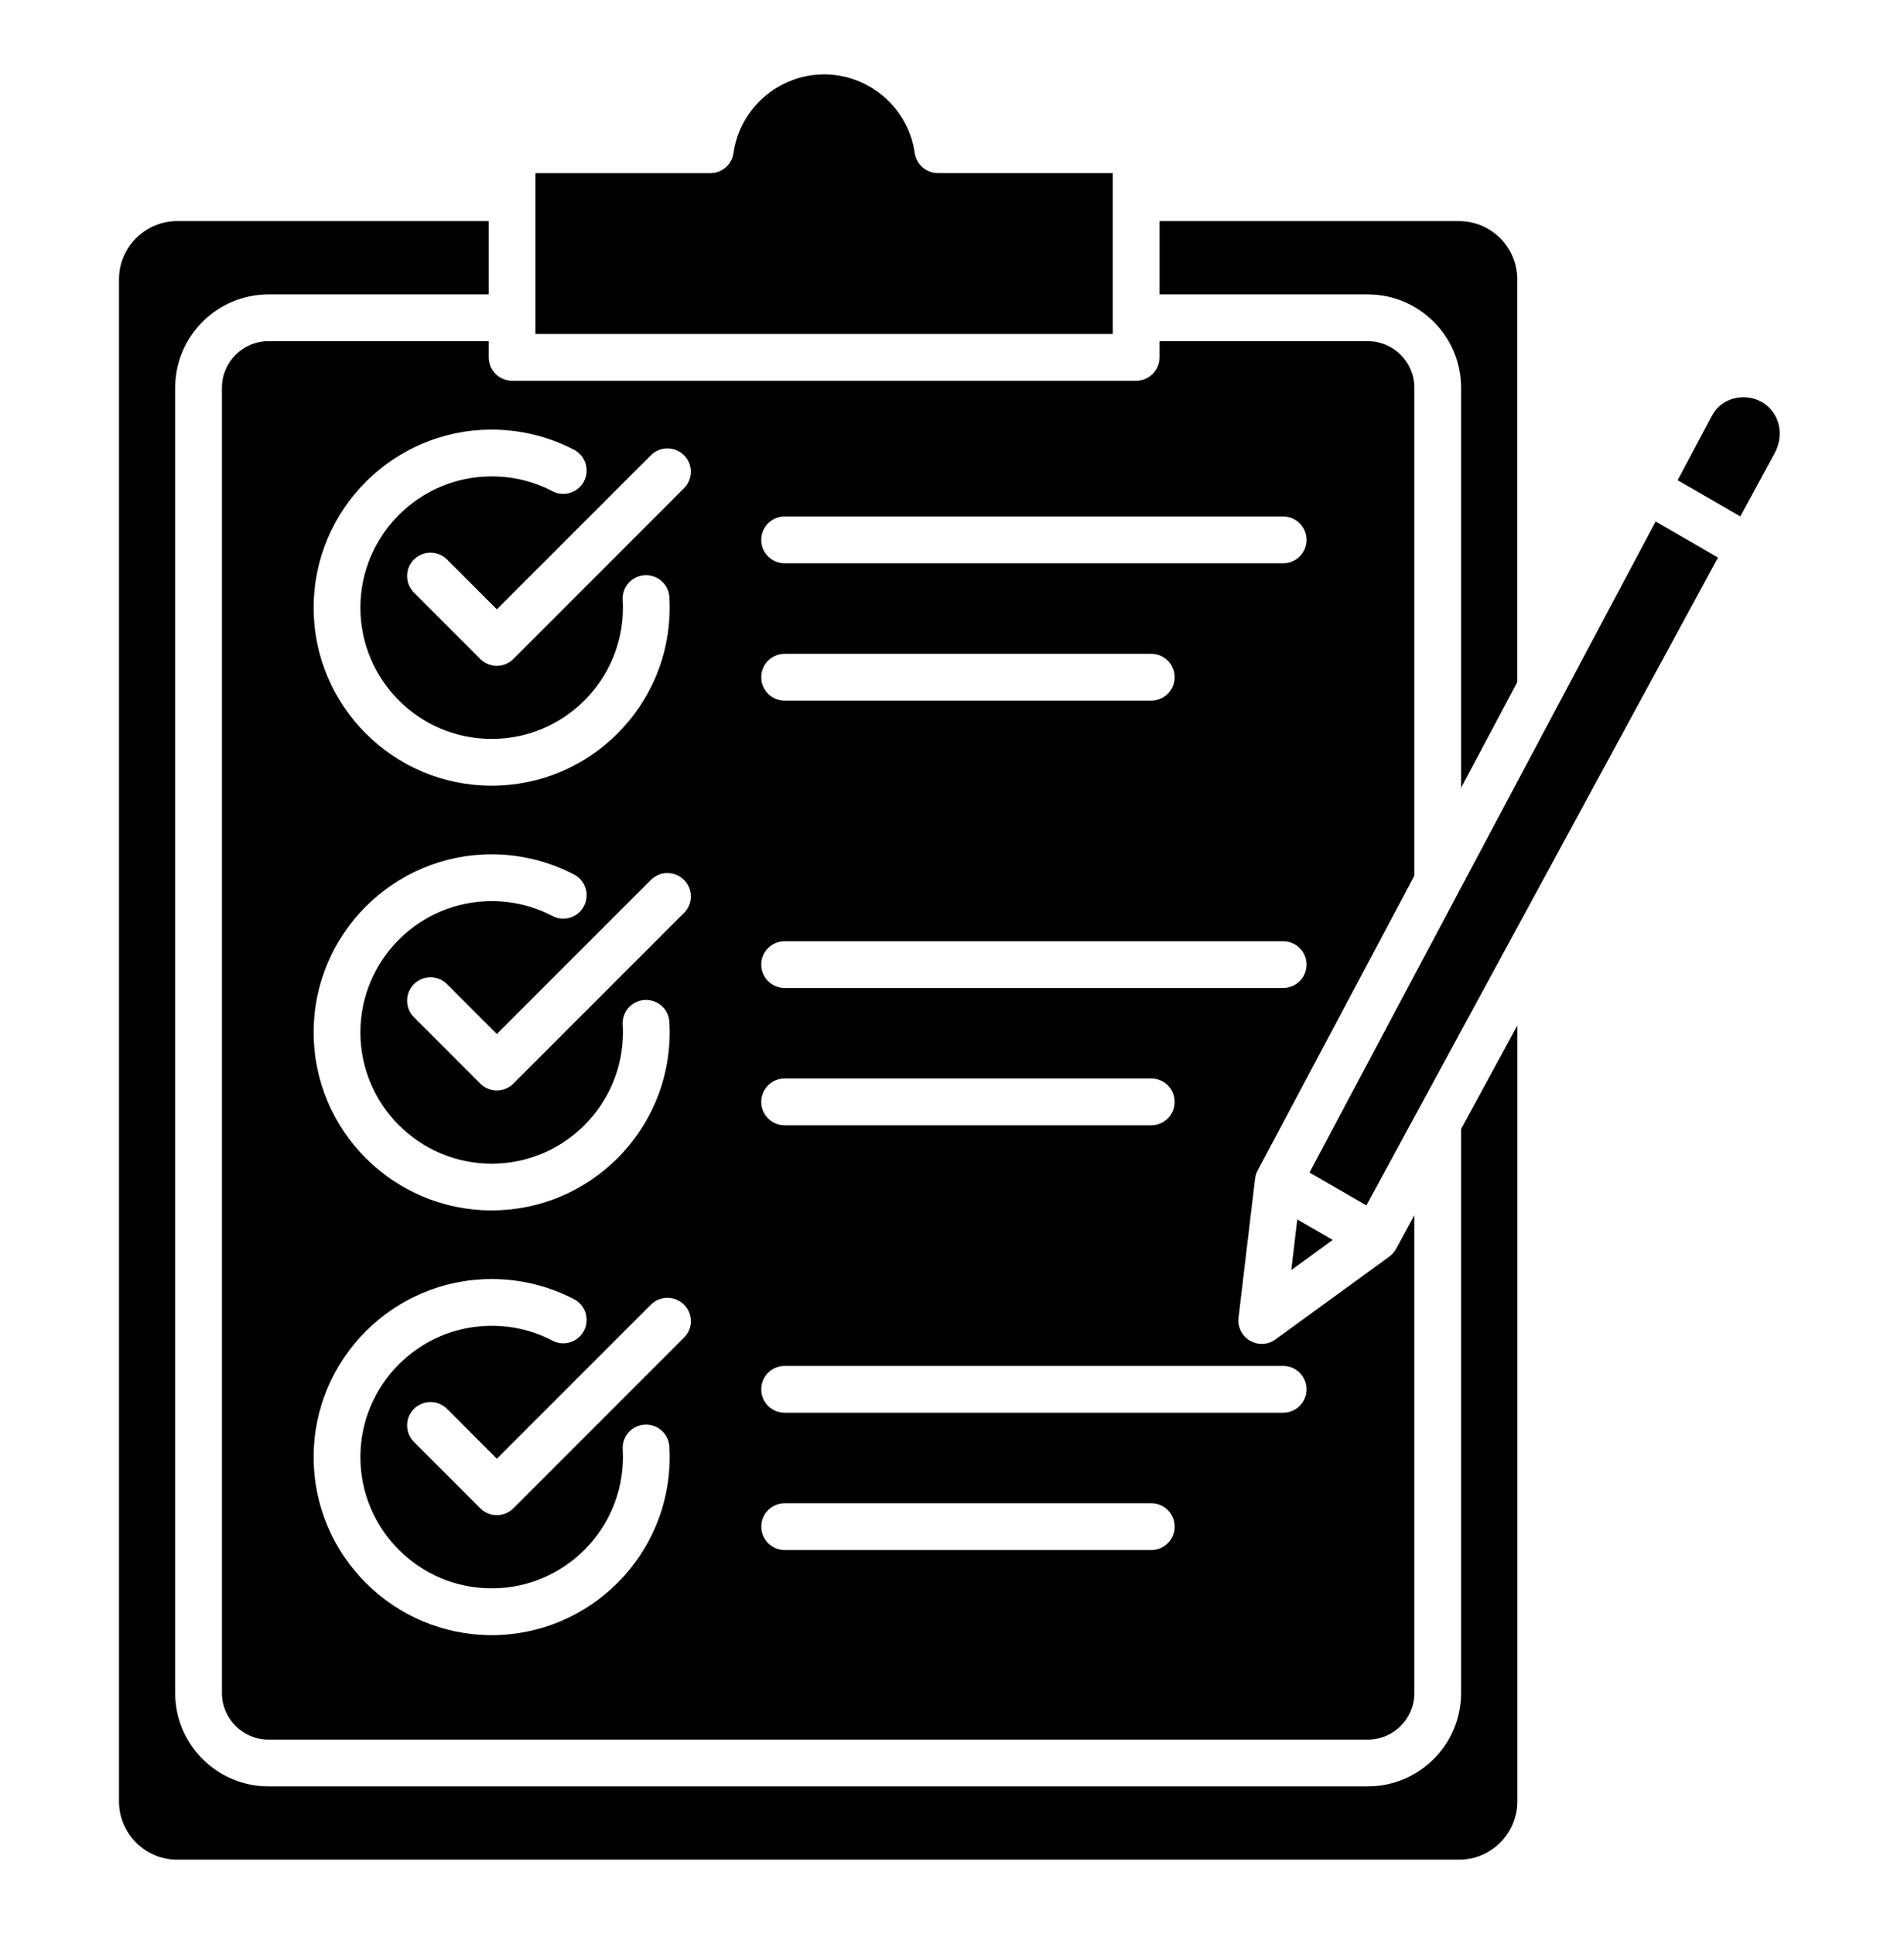 <svg width="64" height="65" viewBox="0 0 64 65" fill="none" xmlns="http://www.w3.org/2000/svg">
<path fill-rule="evenodd" clip-rule="evenodd" d="M17.999 11.225H37.405V5.818H31.527C31.337 5.818 31.154 5.75 31.011 5.625C30.868 5.501 30.775 5.329 30.748 5.141C30.535 3.636 29.227 2.5 27.701 2.5C26.178 2.5 24.869 3.636 24.655 5.142C24.629 5.33 24.536 5.502 24.393 5.627C24.25 5.751 24.067 5.82 23.877 5.82H17.999V11.225ZM44.796 41.672L43.606 40.985L43.405 42.684L44.796 41.672ZM57.748 18.738L55.652 17.527L44.017 39.407L45.929 40.512L57.748 18.738ZM57.551 13.959L56.391 16.139L58.499 17.356L59.653 15.228C59.994 14.601 59.805 13.848 59.226 13.514C59.081 13.431 58.92 13.378 58.753 13.358C58.587 13.338 58.418 13.352 58.257 13.398C57.946 13.486 57.696 13.685 57.551 13.959ZM45.975 11.466C46.84 11.466 47.542 12.169 47.542 13.033V29.432L42.273 39.34C42.226 39.428 42.198 39.522 42.187 39.616L42.185 39.631V39.633L41.631 44.286C41.594 44.597 41.745 44.9 42.015 45.058C42.138 45.13 42.274 45.166 42.412 45.166C42.574 45.166 42.737 45.116 42.874 45.015L46.7 42.232L46.698 42.231C46.793 42.163 46.871 42.074 46.928 41.972L47.542 40.84V56.9C47.542 57.763 46.84 58.466 45.975 58.466H9.027C8.162 58.466 7.46 57.763 7.46 56.9V13.033C7.46 12.169 8.162 11.466 9.027 11.466H16.427V12.011C16.427 12.444 16.779 12.797 17.213 12.797H38.191C38.624 12.797 38.977 12.444 38.977 12.011V11.466H45.975ZM26.374 17.358C25.939 17.358 25.588 17.711 25.588 18.145C25.588 18.579 25.939 18.931 26.374 18.931H43.132C43.566 18.931 43.918 18.578 43.918 18.145C43.918 17.711 43.566 17.358 43.132 17.358H26.374ZM38.699 21.974H26.374C25.939 21.974 25.588 22.325 25.588 22.76C25.588 23.195 25.939 23.546 26.374 23.546H38.698C39.133 23.546 39.484 23.195 39.484 22.76C39.484 22.325 39.134 21.974 38.699 21.974ZM26.374 31.633C25.939 31.633 25.588 31.985 25.588 32.419C25.588 32.852 25.939 33.205 26.374 33.205H43.132C43.566 33.205 43.918 32.852 43.918 32.419C43.918 31.984 43.566 31.633 43.132 31.633H26.374ZM26.374 36.247C25.939 36.247 25.588 36.599 25.588 37.033C25.588 37.466 25.939 37.819 26.374 37.819H38.698C39.133 37.819 39.484 37.466 39.484 37.033C39.484 36.598 39.133 36.247 38.698 36.247H26.374ZM26.374 45.907C25.939 45.907 25.588 46.259 25.588 46.693C25.588 47.128 25.939 47.479 26.374 47.479H43.132C43.566 47.479 43.918 47.127 43.918 46.693C43.918 46.259 43.566 45.907 43.132 45.907H26.374ZM25.59 51.307C25.59 51.742 25.941 52.093 26.375 52.093H38.699C39.134 52.093 39.485 51.741 39.485 51.307C39.485 50.873 39.134 50.521 38.699 50.521H26.374C26.271 50.521 26.169 50.541 26.074 50.581C25.978 50.62 25.892 50.678 25.819 50.751C25.746 50.824 25.688 50.911 25.649 51.006C25.61 51.102 25.589 51.204 25.59 51.307ZM22.99 43.846C22.843 43.699 22.643 43.616 22.435 43.616C22.227 43.616 22.027 43.699 21.88 43.846L16.701 49.025L15.025 47.349C14.878 47.202 14.678 47.12 14.47 47.12C14.262 47.12 14.062 47.202 13.914 47.349C13.841 47.422 13.783 47.509 13.743 47.604C13.704 47.699 13.684 47.802 13.684 47.905C13.684 48.008 13.704 48.11 13.743 48.206C13.783 48.301 13.841 48.388 13.914 48.46L16.144 50.691C16.292 50.839 16.492 50.922 16.701 50.922C16.901 50.922 17.103 50.844 17.256 50.691L22.99 44.956C23.3 44.652 23.3 44.154 22.99 43.846ZM16.527 42.986C13.227 42.986 10.542 45.67 10.542 48.97C10.542 52.27 13.227 54.954 16.527 54.954C19.827 54.954 22.511 52.27 22.511 48.97C22.511 48.855 22.507 48.735 22.5 48.619C22.476 48.185 22.104 47.855 21.67 47.88C21.236 47.905 20.906 48.277 20.931 48.711C20.936 48.798 20.939 48.885 20.939 48.97C20.939 51.403 18.959 53.382 16.527 53.382C14.094 53.382 12.114 51.403 12.114 48.97C12.114 46.537 14.094 44.558 16.527 44.558C17.247 44.558 17.935 44.725 18.569 45.057C18.953 45.258 19.428 45.109 19.629 44.725C19.831 44.34 19.683 43.866 19.297 43.664C18.442 43.219 17.491 42.986 16.527 42.986ZM22.99 29.572C22.843 29.425 22.643 29.342 22.435 29.342C22.227 29.342 22.027 29.425 21.88 29.572L16.701 34.751L15.025 33.075C14.878 32.928 14.678 32.845 14.47 32.845C14.262 32.845 14.062 32.928 13.914 33.075C13.841 33.148 13.783 33.235 13.743 33.33C13.704 33.426 13.684 33.528 13.684 33.631C13.684 33.735 13.704 33.837 13.743 33.932C13.783 34.028 13.841 34.114 13.914 34.187L16.144 36.418C16.292 36.566 16.492 36.649 16.701 36.649C16.901 36.649 17.103 36.573 17.256 36.418L22.99 30.684C23.064 30.611 23.122 30.525 23.162 30.429C23.202 30.334 23.222 30.232 23.222 30.128C23.222 30.025 23.202 29.922 23.162 29.827C23.122 29.731 23.064 29.645 22.99 29.572ZM16.527 28.711C13.227 28.711 10.542 31.396 10.542 34.696C10.542 37.996 13.227 40.68 16.527 40.68C19.827 40.68 22.511 37.996 22.511 34.696C22.511 34.579 22.507 34.461 22.5 34.344C22.476 33.911 22.104 33.581 21.67 33.606C21.236 33.631 20.906 34.003 20.931 34.436C20.936 34.524 20.939 34.612 20.939 34.697C20.939 37.13 18.959 39.109 16.527 39.109C14.094 39.109 12.114 37.13 12.114 34.697C12.114 32.264 14.094 30.285 16.527 30.285C17.247 30.285 17.935 30.454 18.569 30.785C18.953 30.987 19.428 30.838 19.629 30.452C19.831 30.067 19.683 29.593 19.297 29.391C18.442 28.945 17.491 28.712 16.527 28.711ZM22.99 16.41C23.064 16.337 23.122 16.251 23.161 16.155C23.201 16.06 23.221 15.958 23.221 15.855C23.221 15.751 23.201 15.649 23.161 15.554C23.122 15.459 23.064 15.372 22.99 15.299C22.843 15.152 22.643 15.069 22.435 15.069C22.227 15.069 22.027 15.152 21.88 15.299L16.701 20.478L15.025 18.803C14.878 18.656 14.678 18.574 14.47 18.574C14.262 18.574 14.062 18.656 13.914 18.803C13.841 18.876 13.783 18.963 13.743 19.058C13.704 19.154 13.684 19.256 13.684 19.36C13.684 19.463 13.704 19.565 13.743 19.661C13.783 19.756 13.841 19.843 13.914 19.916L16.144 22.147C16.292 22.294 16.492 22.377 16.701 22.377C16.901 22.377 17.103 22.3 17.256 22.147L22.99 16.41ZM16.527 14.438C13.227 14.438 10.542 17.123 10.542 20.423C10.542 23.723 13.227 26.407 16.527 26.407C19.827 26.407 22.511 23.723 22.511 20.423C22.511 20.306 22.507 20.188 22.5 20.072C22.495 19.968 22.469 19.867 22.424 19.774C22.379 19.681 22.316 19.598 22.239 19.53C22.162 19.461 22.072 19.408 21.974 19.374C21.876 19.341 21.773 19.326 21.67 19.333C21.236 19.358 20.906 19.73 20.931 20.163C20.936 20.25 20.939 20.338 20.939 20.423C20.939 22.855 18.959 24.835 16.527 24.835C14.094 24.835 12.114 22.855 12.114 20.423C12.114 17.99 14.094 16.011 16.527 16.011C17.247 16.011 17.935 16.178 18.569 16.51C18.953 16.711 19.428 16.562 19.63 16.177C19.727 15.992 19.745 15.776 19.683 15.578C19.621 15.379 19.482 15.213 19.297 15.116C18.442 14.671 17.491 14.439 16.527 14.438ZM38.977 7.431H49.043C50.123 7.431 51 8.309 51 9.388V22.926L49.113 26.475V13.033C49.113 11.302 47.704 9.894 45.974 9.894H38.977V7.431ZM16.427 9.894H9.027C7.296 9.894 5.888 11.302 5.888 13.033V56.9C5.888 58.63 7.296 60.038 9.027 60.038H45.974C47.704 60.038 49.113 58.63 49.113 56.9V37.943L51.002 34.465V60.543C51.002 61.622 50.124 62.5 49.044 62.5H5.957C4.878 62.5 4 61.622 4 60.543V9.388C4 8.309 4.878 7.431 5.957 7.431H16.427V9.894Z" fill="black"/>
</svg>
